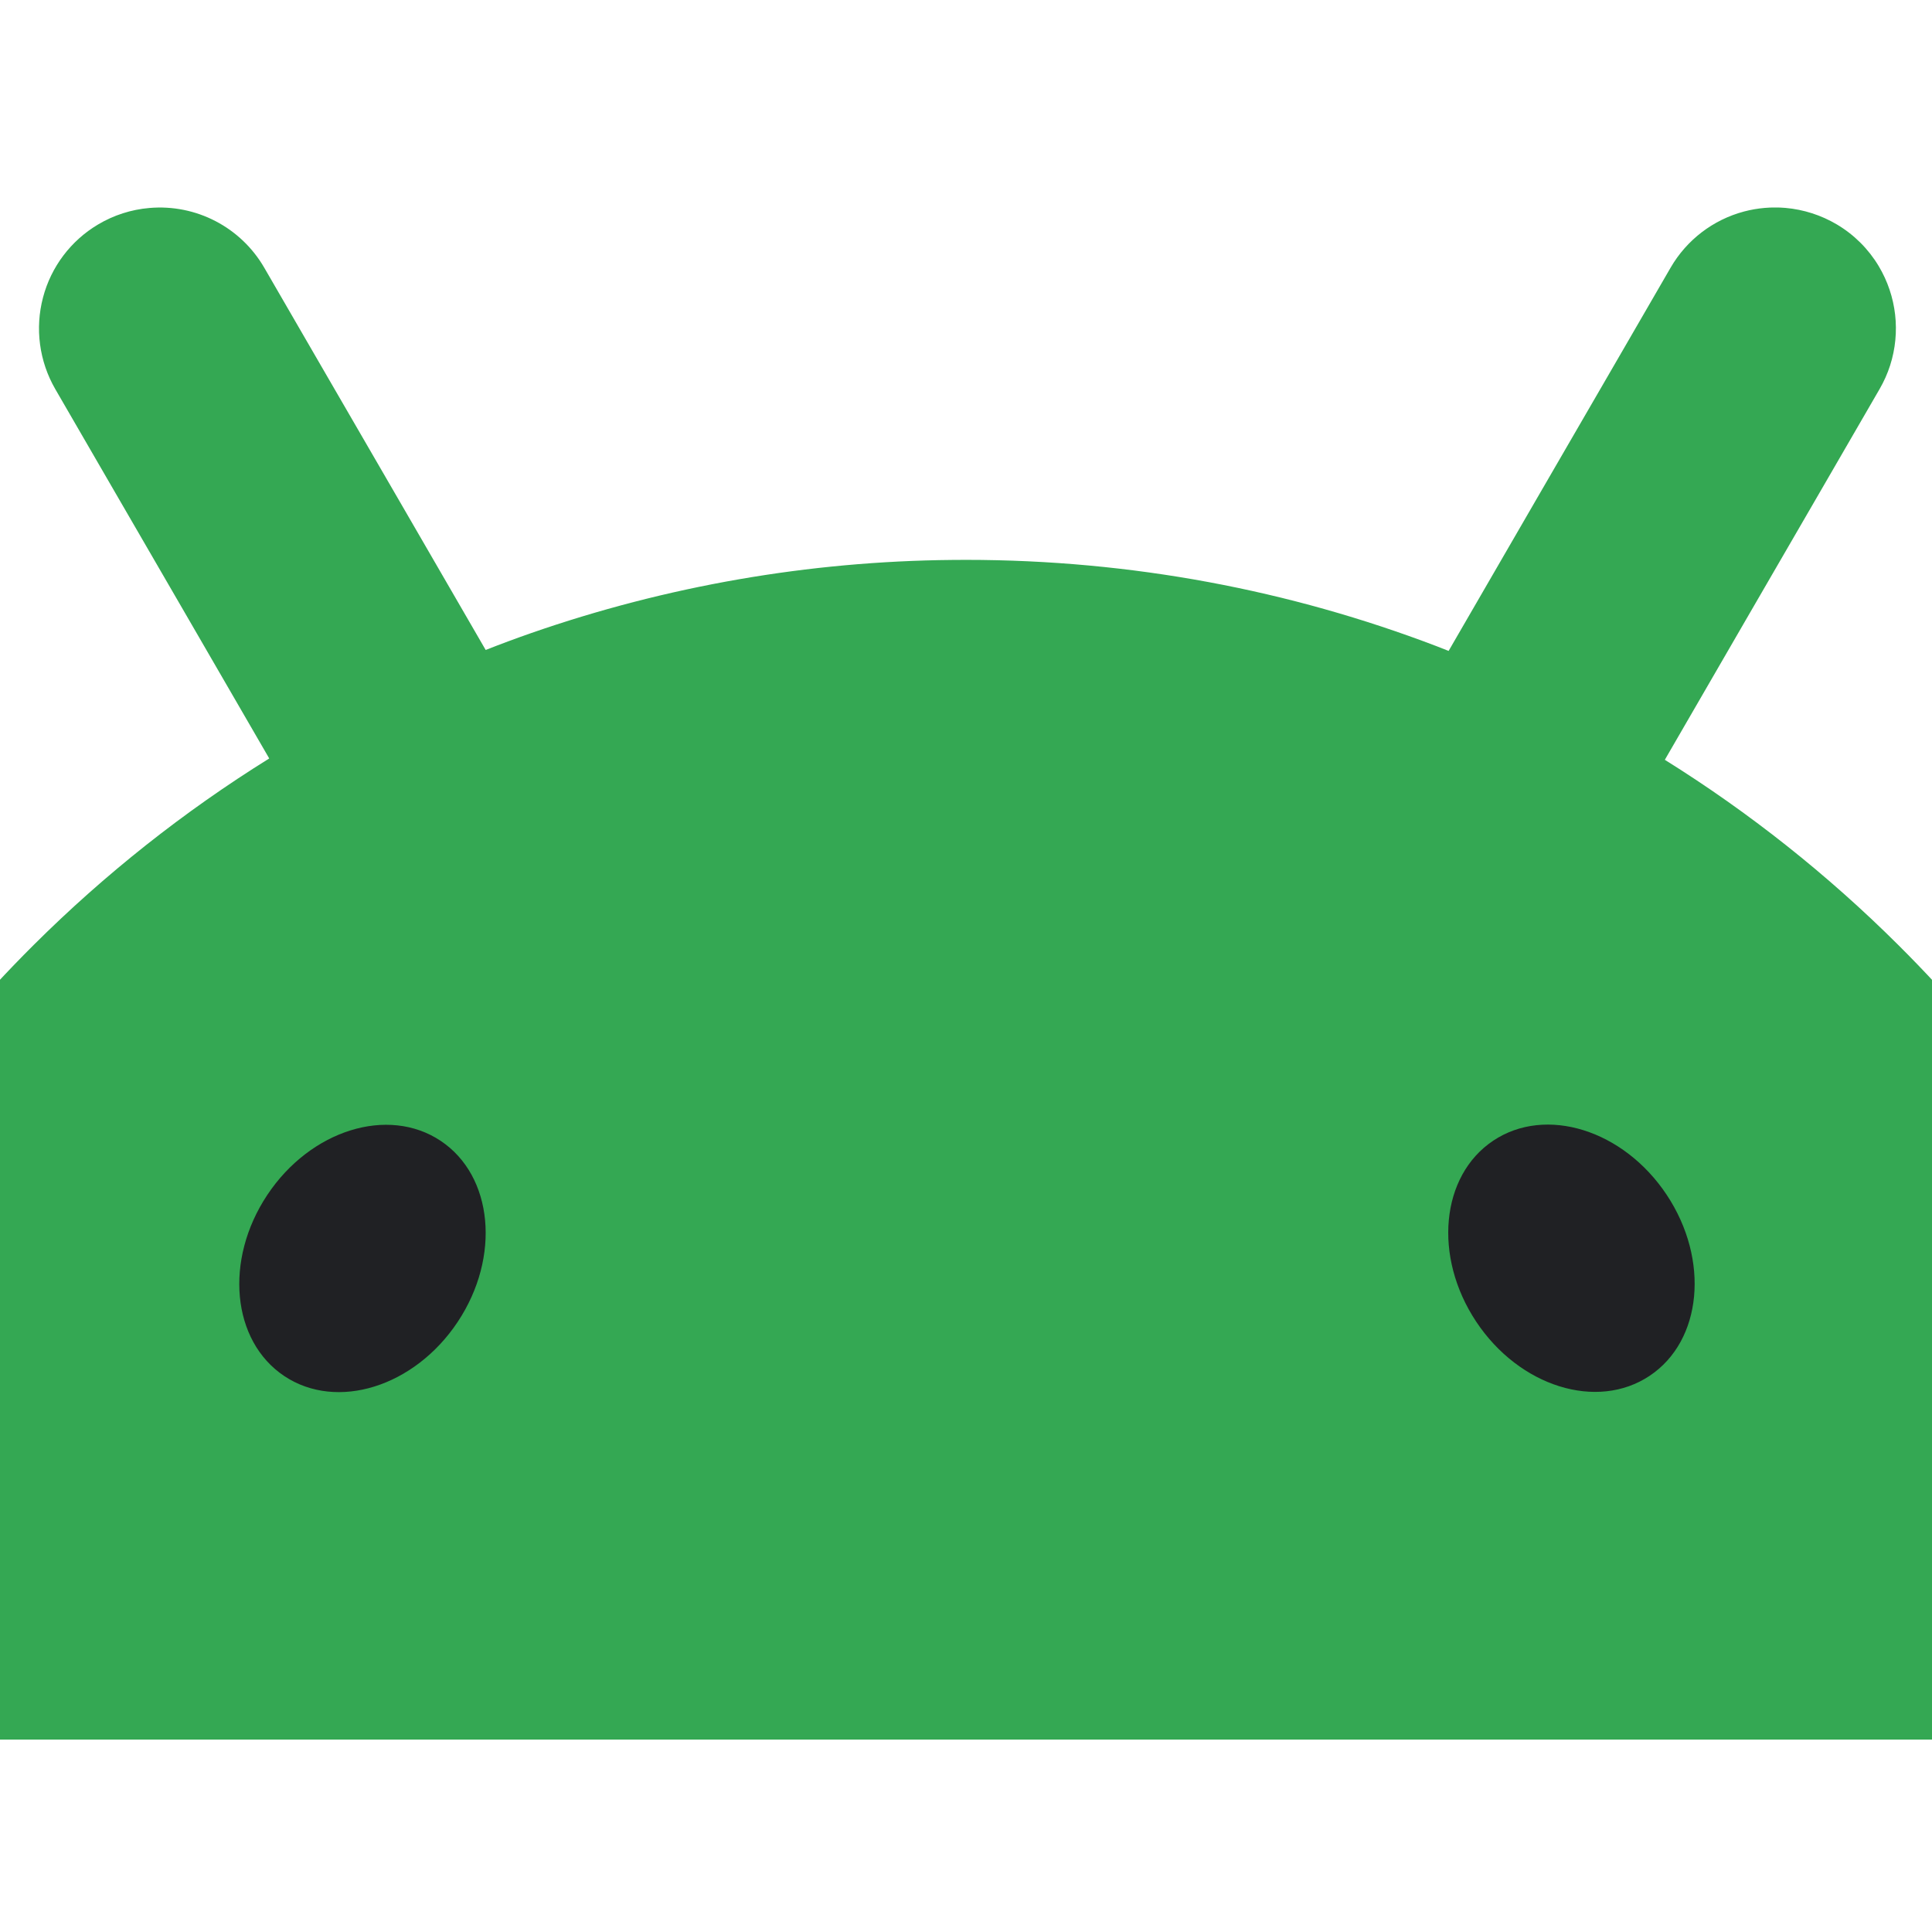 <?xml version="1.0" encoding="UTF-8" standalone="no"?><!-- Generator: Gravit.io --><svg xmlns="http://www.w3.org/2000/svg" xmlns:xlink="http://www.w3.org/1999/xlink" style="isolation:isolate" viewBox="0 0 256 256" width="256pt" height="256pt"><defs><clipPath id="_clipPath_KrALbgzxABQhOYJ7dE4KxYrxVjT9k9au"><rect width="256" height="256"/></clipPath></defs><g clip-path="url(#_clipPath_KrALbgzxABQhOYJ7dE4KxYrxVjT9k9au)"><clipPath id="_clipPath_8o1WesYMP4OUpuPpQEfFJMBPkvjbnUAX"><path d=" M -46.165 27.5 L 302.165 27.5 L 302.165 230.5 L -46.165 230.5 L -46.165 27.5 Z " fill="rgb(255,255,255)"/></clipPath><g clip-path="url(#_clipPath_8o1WesYMP4OUpuPpQEfFJMBPkvjbnUAX)"><g><path d=" M 301.164 222.816 Q 301 221.746 300.825 220.694 C 297.811 202.508 291.936 184.914 283.417 168.567 C 279.662 161.366 275.414 154.433 270.704 147.817 C 264.956 139.746 258.534 132.177 251.507 125.191 C 242.159 115.885 231.792 107.662 220.6 100.679 Q 220.697 100.508 220.796 100.338 Q 226.07 91.23 231.343 82.121 L 241.655 64.331 C 244.125 60.073 246.592 55.813 249.055 51.551 Q 249.931 50.033 250.448 48.425 C 251.859 44.028 251.311 39.237 248.944 35.272 C 247.584 32.994 245.676 31.093 243.394 29.74 C 241.315 28.509 238.986 27.76 236.58 27.548 C 234.739 27.392 232.885 27.553 231.099 28.024 C 226.994 29.113 223.491 31.792 221.364 35.468 Q 217.659 41.858 213.964 48.248 L 203.652 66.038 C 200.139 72.114 196.616 78.178 193.103 84.255 Q 192.526 85.247 191.95 86.25 C 191.414 86.038 190.888 85.826 190.353 85.623 C 170.981 78.229 149.959 74.185 127.986 74.185 Q 127.087 74.183 126.187 74.195 C 107.178 74.367 88.325 77.642 70.371 83.89 Q 67.333 84.951 64.355 86.123 Q 63.815 85.191 63.278 84.264 Q 58.004 75.152 52.729 66.047 L 42.417 48.254 C 39.947 43.996 37.48 39.736 35.017 35.475 C 31.91 30.108 25.979 27.022 19.801 27.558 C 17.393 27.761 15.062 28.511 12.987 29.749 C 9.387 31.888 6.772 35.355 5.704 39.403 C 4.615 43.51 5.198 47.882 7.326 51.56 L 14.726 64.34 L 25.037 82.132 C 28.551 88.209 32.073 94.273 35.587 100.349 C 35.61 100.4 35.644 100.451 35.67 100.502 C 24.367 107.531 13.899 115.82 4.465 125.21 C -2.558 132.199 -8.979 139.768 -14.732 147.835 C -19.448 154.447 -23.695 161.38 -27.443 168.585 C -35.96 184.933 -41.835 202.527 -44.85 220.712 C -45.389 223.965 -45.836 227.232 -46.19 230.509 L 302.139 230.509 C 301.861 227.944 301.528 225.385 301.138 222.834 L 301.164 222.816 Z " fill="rgb(52,168,83)"/><path d=" M 218.58 182.306 C 225.551 177.665 226.563 166.924 220.843 158.315 C 215.122 149.711 204.836 146.497 197.867 151.141 C 190.898 155.782 189.885 166.523 195.606 175.132 C 201.325 183.736 211.611 186.95 218.58 182.306 M 60.648 175.157 C 66.369 166.553 65.354 155.81 58.387 151.166 C 51.416 146.525 41.13 149.738 35.411 158.345 C 29.693 166.952 30.703 177.692 37.672 182.336 C 44.641 186.98 54.927 183.766 60.648 175.157" fill="rgb(32,33,36)"/></g></g></g></svg>